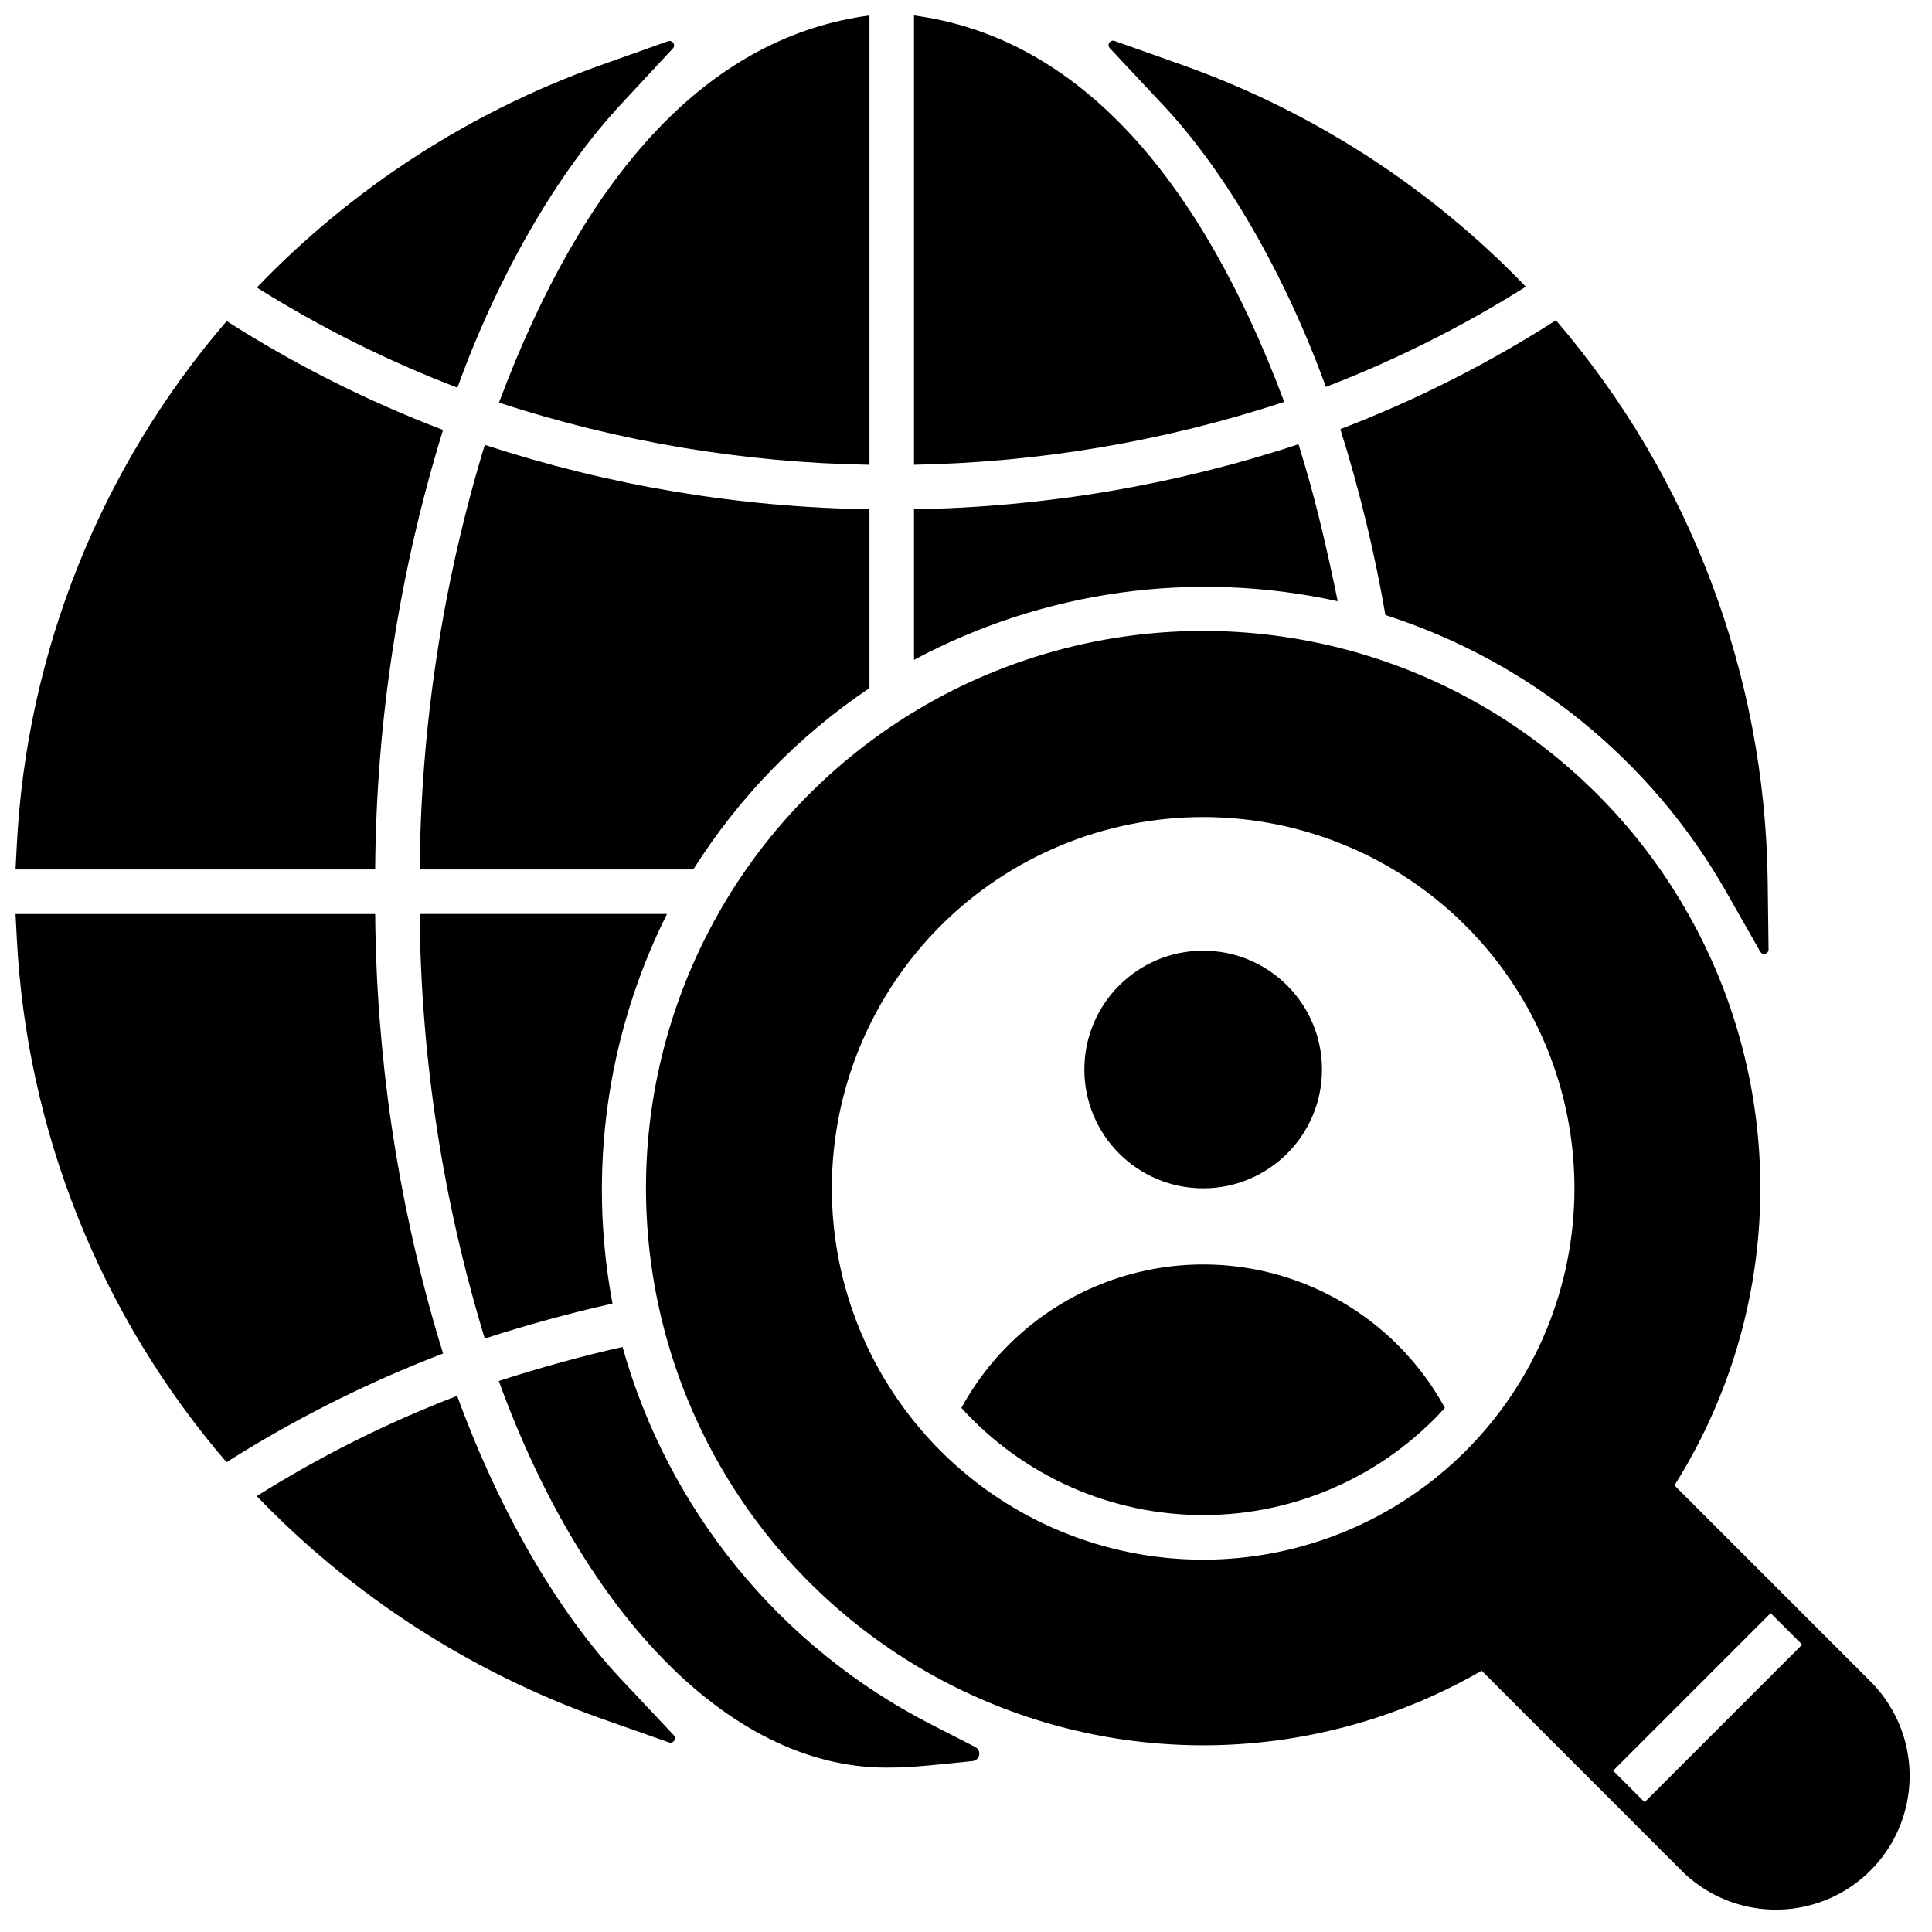 <?xml version="1.0" encoding="UTF-8"?>
<!-- Uploaded to: ICON Repo, www.iconrepo.com, Generator: ICON Repo Mixer Tools -->
<svg width="800px" height="800px" version="1.1" viewBox="144 144 512 512" xmlns="http://www.w3.org/2000/svg">
 <defs>
  <clipPath id="d">
   <path d="m386 148.09h99v119.91h-99z"/>
  </clipPath>
  <clipPath id="c">
   <path d="m276 148.09h99v119.91h-99z"/>
  </clipPath>
  <clipPath id="b">
   <path d="m148.09 229h113.91v146h-113.91z"/>
  </clipPath>
  <clipPath id="a">
   <path d="m148.09 386h113.91v146h-113.91z"/>
  </clipPath>
 </defs>
 <path d="m536.64 586.74 52.945 52.965c8.949 8.949 21.996 12.445 34.227 9.168 12.227-3.273 21.781-12.828 25.055-25.055 3.277-12.23-0.219-25.277-9.168-34.227l-51.957-51.957c25.883-41.035 29.953-92.164 10.895-136.78-19.059-44.613-58.82-77.02-106.36-86.688-47.543-9.668-96.801 4.633-131.77 38.262-34.973 33.625-51.191 82.285-43.395 130.17 7.797 47.887 38.621 88.883 82.453 109.68 43.832 20.793 95.086 18.727 137.1-5.527zm76.602-15.242 8.348 8.348-41.746 41.754-8.348-8.348zm-248.8-112.57 0.004 0.004c0-26.098 10.367-51.129 28.82-69.582s43.48-28.82 69.578-28.82 51.129 10.367 69.582 28.82c18.453 18.453 28.82 43.484 28.82 69.582 0 26.098-10.367 51.125-28.82 69.578-18.453 18.453-43.484 28.82-69.582 28.82s-51.129-10.367-69.586-28.824c-18.453-18.457-28.816-43.492-28.812-69.59z"/>
 <path d="m494.34 427.43c0 17.391-14.098 31.488-31.488 31.488s-31.488-14.098-31.488-31.488 14.098-31.488 31.488-31.488 31.488 14.098 31.488 31.488"/>
 <path d="m526.91 517.11c-8.414-15.41-22.102-27.273-38.555-33.41s-34.566-6.137-51.02 0-30.145 18-38.559 33.41c16.395 18.082 39.66 28.395 64.066 28.395s47.676-10.312 64.066-28.395z"/>
 <g clip-path="url(#d)">
  <path d="m386.22 267.17c33.355-0.629 66.426-6.246 98.121-16.66l-2.266-5.875c-22.703-57.301-54.605-91.027-95.855-96.539z"/>
 </g>
 <g clip-path="url(#c)">
  <path d="m278.5 244.8-2.266 5.902v0.004c31.723 10.359 64.816 15.91 98.184 16.469v-119.08c-41.281 5.512-73.211 39.316-95.918 96.707z"/>
 </g>
 <path d="m601.43 380.29 9.055 15.918h-0.004c0.266 0.469 0.816 0.699 1.336 0.559 0.52-0.141 0.879-0.617 0.871-1.156l-0.234-18.395v0.004c-0.734-54.496-20.602-107-56.121-148.34-18.012 11.539-37.156 21.203-57.133 28.848 5.078 16.137 9.07 32.598 11.949 49.27 38.211 12.258 70.43 38.414 90.281 73.289z"/>
 <g clip-path="url(#b)">
  <path d="m148.12 374.41h95.301c0.285-39.492 6.348-78.73 17.988-116.47-20.047-7.633-39.262-17.301-57.336-28.852-33.484 38.902-53.059 87.848-55.633 139.11z"/>
 </g>
 <g clip-path="url(#a)">
  <path d="m148.12 386.22 0.32 6.207c2.57 51.246 22.129 100.18 55.586 139.07 18.133-11.477 37.355-21.125 57.395-28.801l-1.574-5.199c-10.59-36.156-16.113-73.605-16.418-111.28z"/>
 </g>
 <path d="m439.36 154.84c-0.516-0.184-1.086 0.012-1.383 0.469-0.297 0.453-0.246 1.055 0.125 1.453l13.281 14.168c17.598 18.402 33.301 46.25 43.996 75.598v0.004c18.48-7.113 36.227-16.004 52.984-26.551-25.293-26.297-56.34-46.375-90.703-58.645z"/>
 <path d="m321.06 154.91-18.168 6.461c-34.422 12.316-65.512 32.453-90.828 58.824 16.809 10.562 34.613 19.453 53.156 26.543 10.523-29.125 26.27-56.996 43.973-75.785l13.125-14.125c0.371-0.398 0.422-1 0.121-1.453-0.297-0.453-0.867-0.645-1.379-0.465z"/>
 <path d="m272.47 498.73c10.906-3.543 22.367-6.691 33.852-9.273h-0.004c-6.594-35.066-1.523-71.328 14.438-103.24h-65.547c0.324 38.137 6.137 76.031 17.262 112.51z"/>
 <path d="m327.74 374.41c12.039-19.098 27.938-35.469 46.676-48.059v-47.395c-34.645-0.512-69.016-6.266-101.94-17.059-11.125 36.48-16.938 74.375-17.262 112.51z"/>
 <path d="m488.12 261.73c-32.902 10.848-67.258 16.656-101.9 17.23v39.914c34.375-18.41 74.203-23.922 112.29-15.543-2.422-11.836-5.441-25.109-8.66-35.848-0.445-1.438-1.727-5.754-1.727-5.754z"/>
 <path d="m321.28 605.76c0.516 0.18 1.086-0.012 1.383-0.469 0.297-0.453 0.246-1.055-0.125-1.453l-13.266-14.121c-17.809-18.691-33.336-46.16-44.125-75.797-18.531 7.102-36.32 15.996-53.113 26.566 25.367 26.375 56.5 46.516 90.961 58.832z"/>
 <path d="m401.78 610.69c0.863-0.094 1.562-0.746 1.719-1.602 0.152-0.852-0.27-1.707-1.043-2.106l-11.902-6.094c-39.902-20.52-69.461-56.727-81.582-99.93-10.793 2.422-21.98 5.535-32.793 9.016 22.602 62.215 62.234 103.72 104.62 102.43 3.856 0.098 13.73-0.949 20.984-1.711z"/>
</svg>